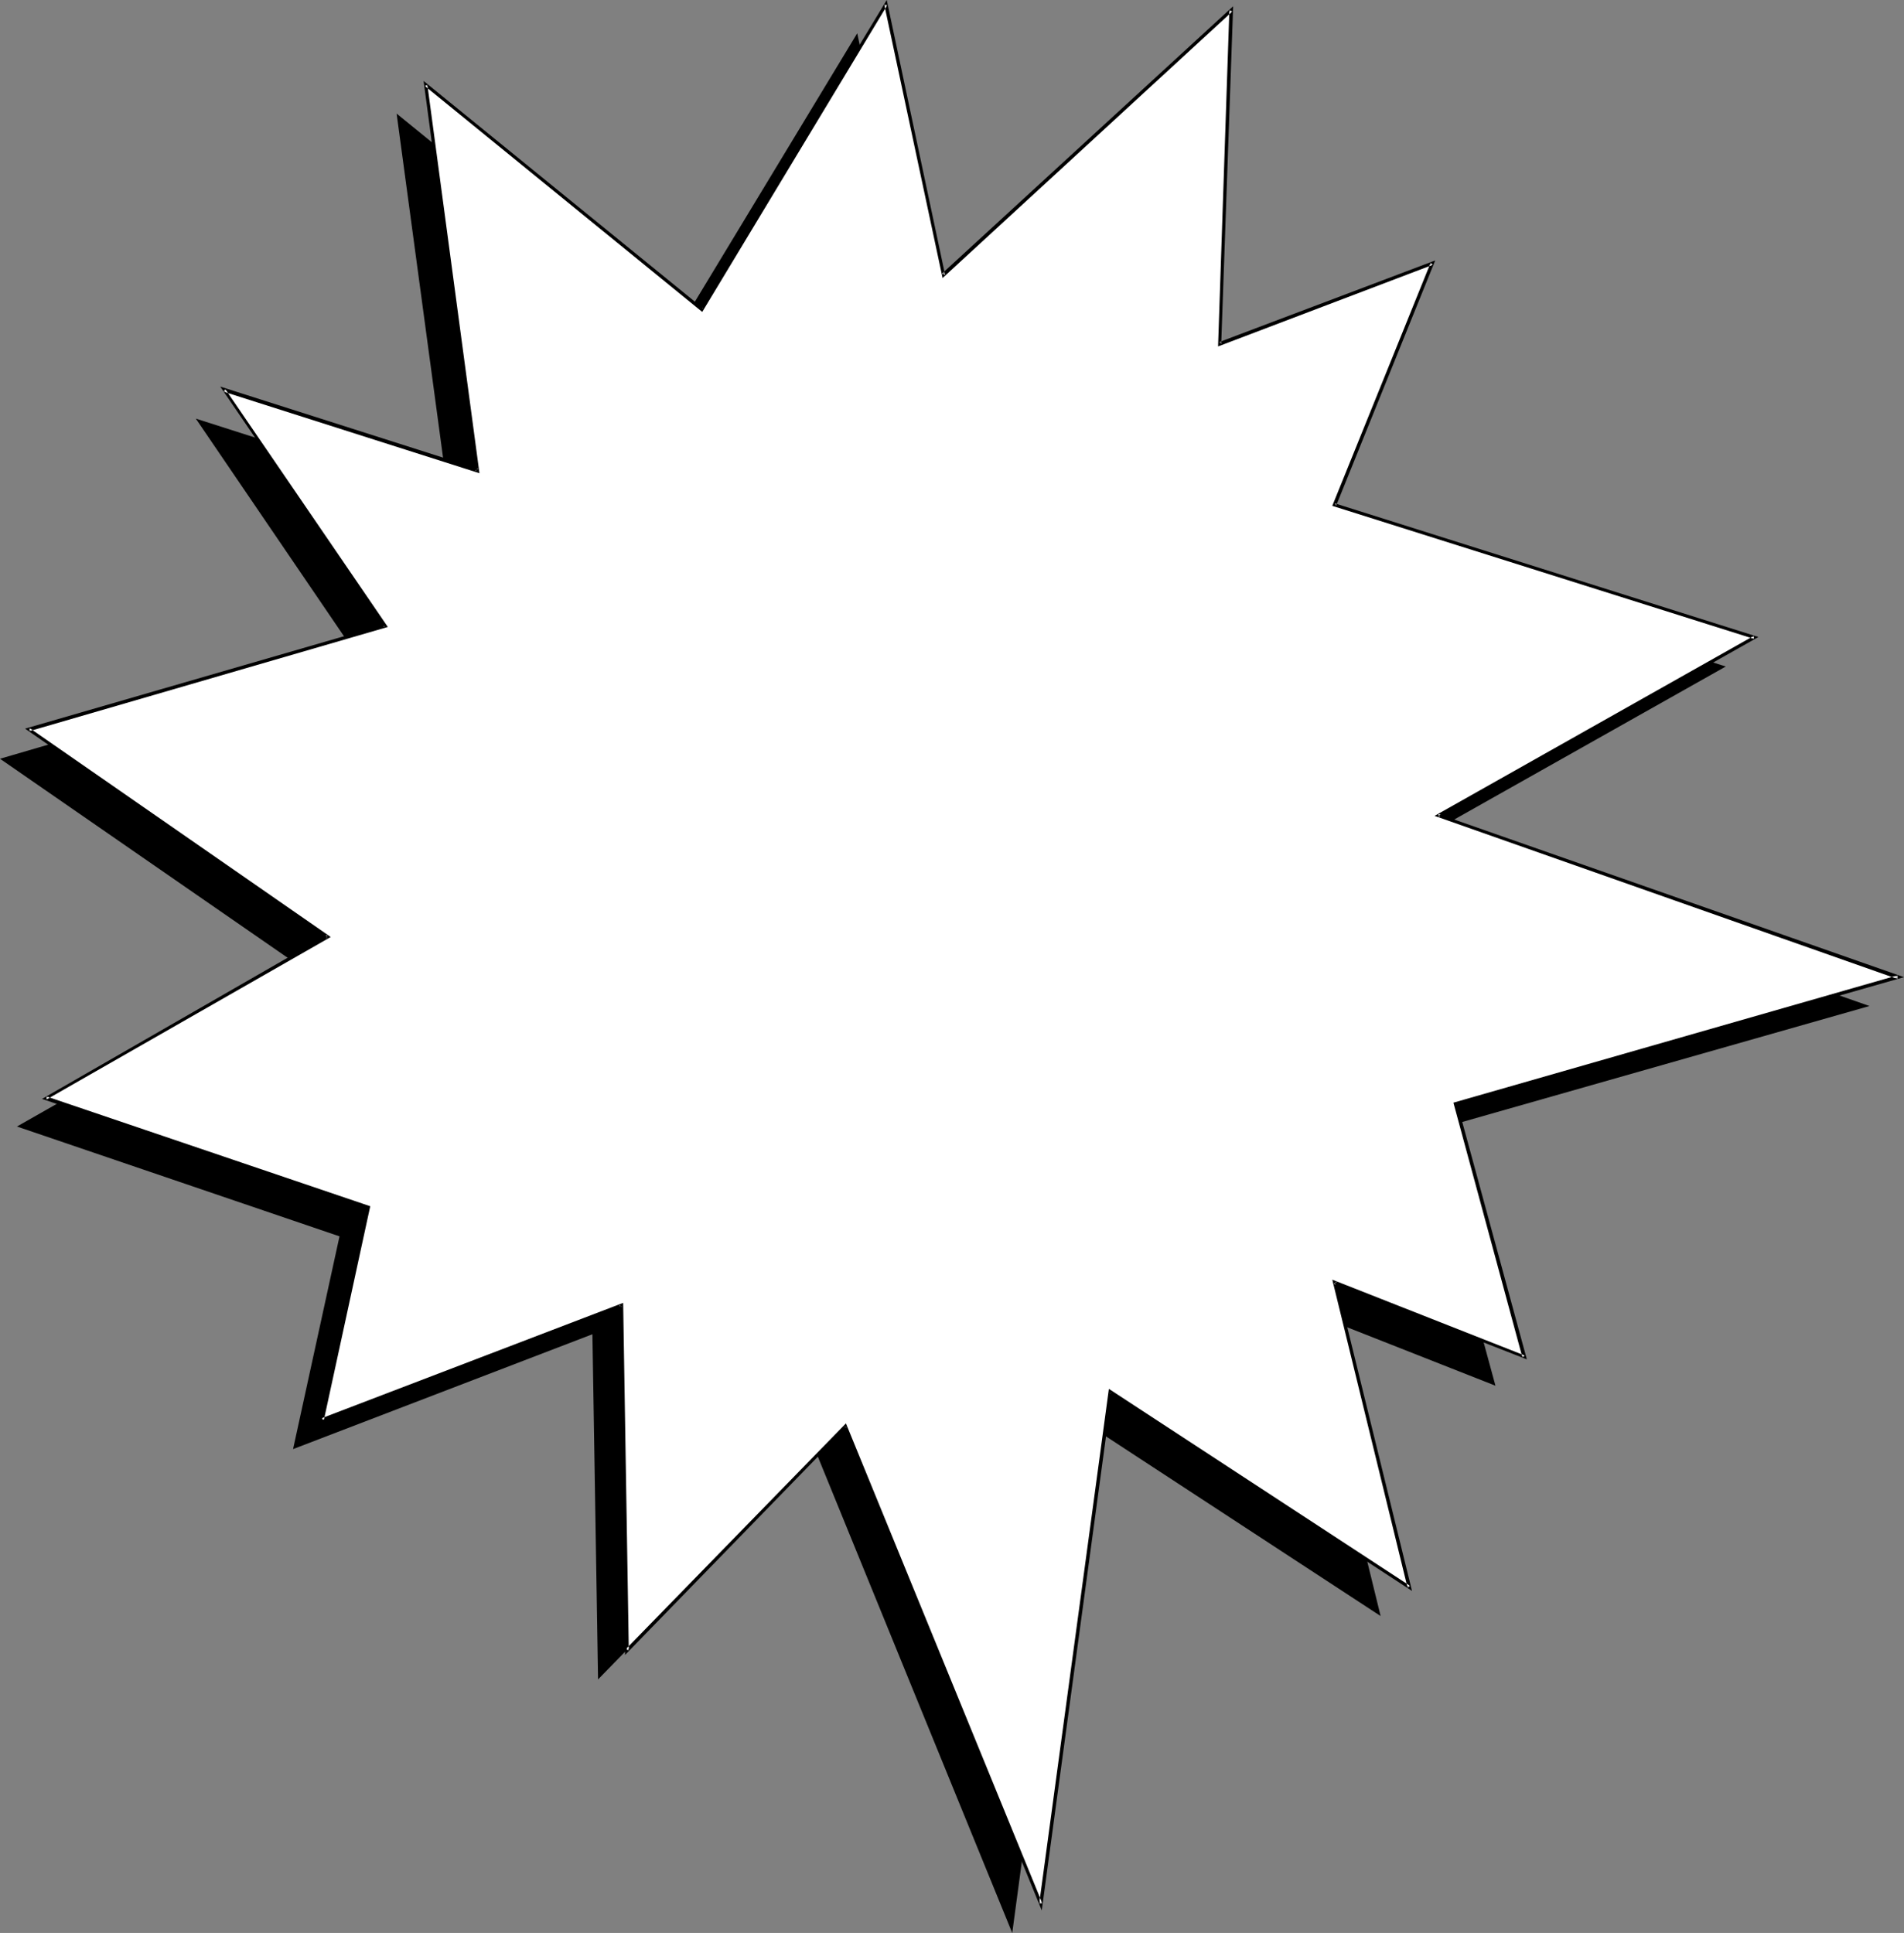 <?xml version="1.0" encoding="UTF-8" standalone="no"?>
<svg
   version="1.0"
   width="129.724mm"
   height="131.694mm"
   id="svg3"
   sodipodi:docname="Burst 120.wmf"
   xmlns:inkscape="http://www.inkscape.org/namespaces/inkscape"
   xmlns:sodipodi="http://sodipodi.sourceforge.net/DTD/sodipodi-0.dtd"
   xmlns="http://www.w3.org/2000/svg"
   xmlns:svg="http://www.w3.org/2000/svg">
  <rect width="100%" height="100%" fill="#808080" stroke="none"/>
  <sodipodi:namedview
     id="namedview3"
     pagecolor="#ffffff"
     bordercolor="#000000"
     borderopacity="0.25"
     inkscape:showpageshadow="2"
     inkscape:pageopacity="0.0"
     inkscape:pagecheckerboard="0"
     inkscape:deskcolor="#d1d1d1"
     inkscape:document-units="mm" />
  <defs
     id="defs1">
    <pattern
       id="WMFhbasepattern"
       patternUnits="userSpaceOnUse"
       width="6"
       height="6"
       x="0"
       y="0" />
  </defs>
  <path
     style="fill:#000000;fill-opacity:1;fill-rule:evenodd;stroke:none"
     d="M 102.131,29.25 115.544,128.637 50.419,107.79 91.789,168.554 0,195.38 77.083,248.71 4.363,290.08 l 83.062,28.281 -11.958,54.784 77.083,-29.574 1.454,88.883 56.398,-57.855 50.258,123.143 17.776,-132.031 77.083,50.421 -19.23,-78.54 48.803,19.231 L 367.316,291.535 481.406,259.052 362.953,217.52 444.399,171.624 336.289,137.526 361.499,75.146 306.555,95.993 309.625,10.019 235.451,78.217 220.745,8.565 173.235,87.105 Z"
     id="path1" />
  <path
     style="fill:#ffffff;fill-opacity:1;fill-rule:evenodd;stroke:none"
     d="m 109.565,21.817 13.413,99.387 -65.286,-20.847 41.531,60.763 -91.789,26.665 76.922,53.491 -72.558,41.532 83.062,28.119 -11.958,54.784 77.083,-29.574 1.454,88.883 56.237,-57.854 50.419,123.143 17.776,-132.031 77.083,50.421 -19.23,-78.54 48.803,19.231 L 374.75,284.263 488.839,251.619 370.387,210.086 451.833,164.19 343.723,130.092 368.932,67.874 313.988,88.559 317.059,2.586 242.885,70.783 228.179,1.131 180.669,79.671 Z"
     id="path2" />
  <path
     style="fill:#000000;fill-opacity:1;fill-rule:evenodd;stroke:none"
     d="m 109.08,20.847 13.413,100.357 0.646,-0.485 -66.418,-21.17 42.178,61.895 0.162,-0.646 -92.597,26.826 77.73,53.976 v -0.808 l -73.366,42.179 83.87,28.442 -0.323,-0.485 -11.958,55.43 77.73,-29.897 -0.646,-0.323 1.454,90.014 57.045,-58.663 -0.646,-0.162 50.904,124.597 18.099,-133.486 -0.646,0.323 77.891,50.905 -19.554,-79.671 -0.485,0.646 49.611,19.393 -17.938,-65.935 -0.323,0.485 115.382,-32.967 -119.907,-42.017 0.162,0.808 82.254,-46.381 -109.08,-34.422 0.323,0.646 25.533,-63.187 -55.59,21.009 0.485,0.485 3.07,-86.943 -74.982,68.844 0.808,0.323 L 228.341,0 180.345,79.348 h 0.646 l -71.912,-58.501 0.323,1.293 71.427,58.178 47.672,-79.025 -0.808,-0.162 15.029,70.46 74.659,-68.682 -0.808,-0.323 -2.909,86.62 55.267,-21.009 -0.485,-0.646 -25.371,62.703 108.595,34.26 v -0.808 l -82.254,46.381 119.261,42.017 v -0.97 l -114.413,32.806 17.776,65.612 0.646,-0.485 -49.611,-19.554 19.392,79.348 0.646,-0.485 -77.568,-50.744 -17.938,132.516 h 0.808 l -50.581,-123.628 -56.722,58.178 0.808,0.323 -1.454,-89.529 -77.73,29.735 0.646,0.485 11.958,-55.107 -83.386,-28.281 v 0.808 L 85.163,241.276 7.595,187.461 v 0.808 l 92.273,-26.826 -41.854,-61.248 -0.485,0.646 65.933,21.009 -13.413,-100.033 -0.646,0.323 z"
     id="path3" />
</svg>
